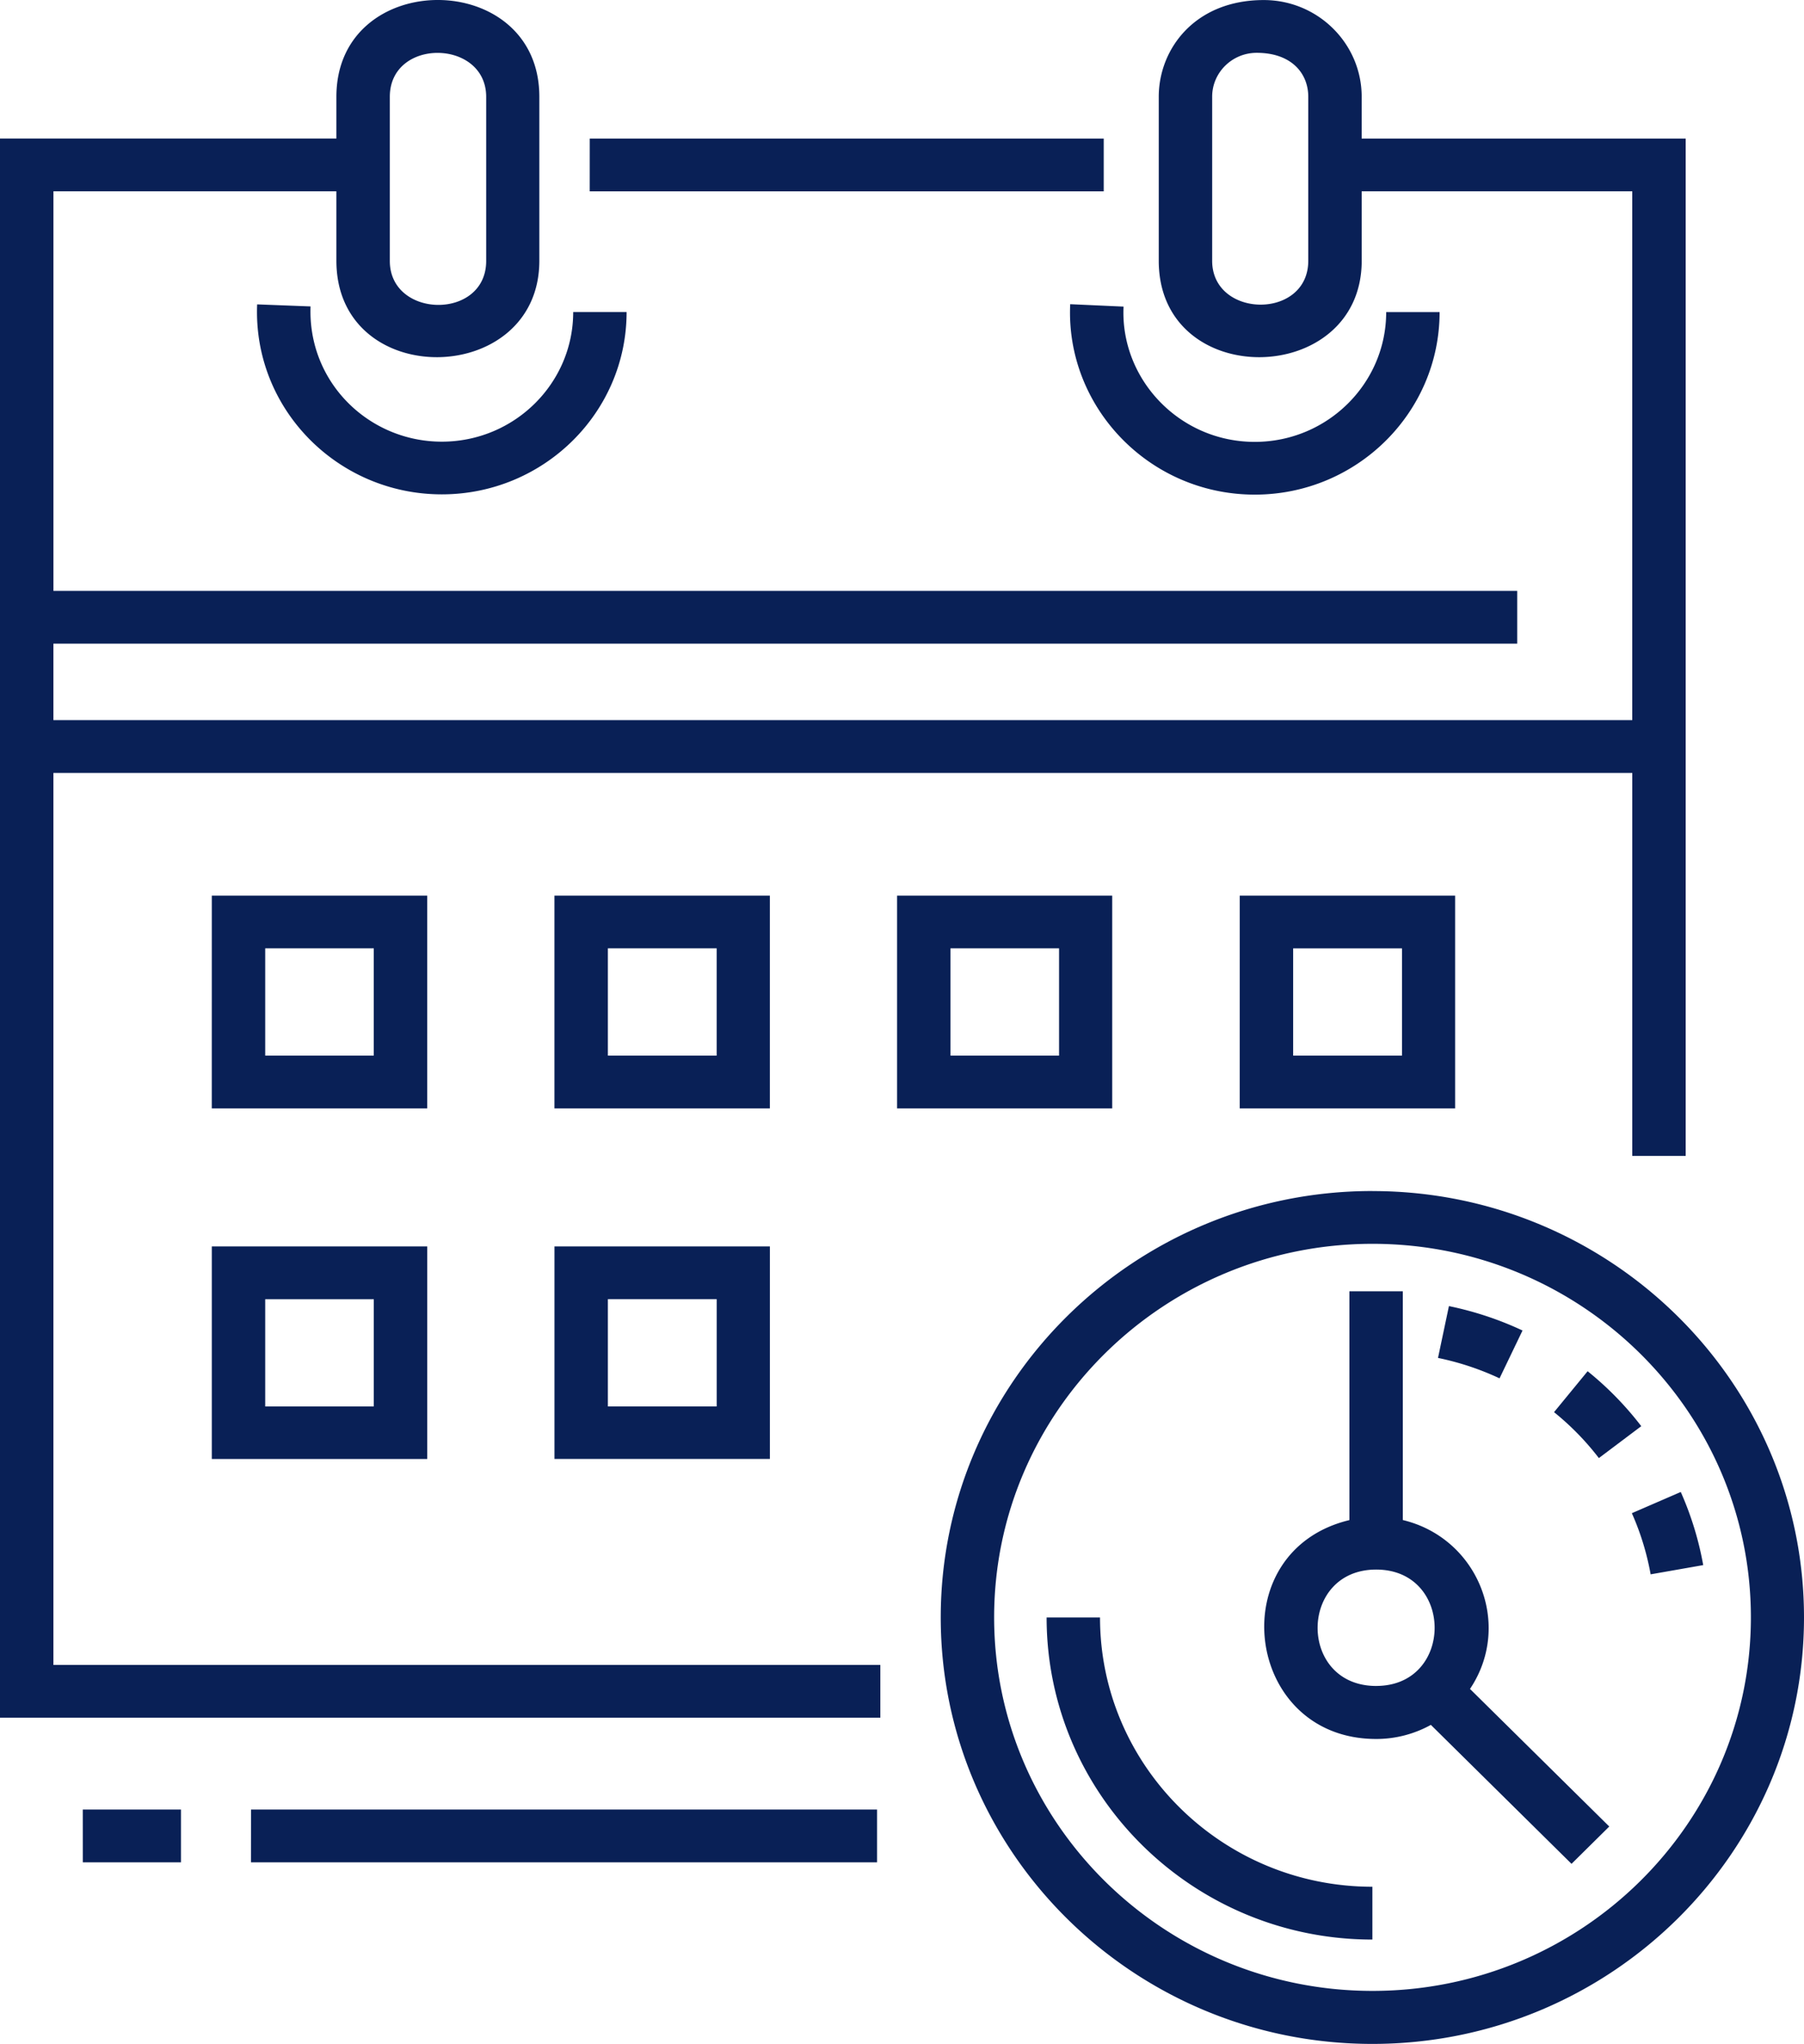 <svg xmlns="http://www.w3.org/2000/svg" width="68" height="77" viewBox="0 0 68 77"><g><g><path fill="#092056" d="M52.878 57.264c2.836.68 4.152 3.945 2.532 6.363l5.25 5.183-1.423 1.406-5.302-5.235a4.247 4.247 0 0 1-2.062.531c-4.985 0-5.843-7.085-1.008-8.246v-8.62h2.013zm-1.003 6.25c2.938 0 2.935-4.384-.002-4.384-2.934 0-2.952 4.385.002 4.385zM7.984 33.74h8.119v8.017h-8.12zm2.013 6.028h4.092v-4.041H9.997zm10.902-6.028h8.12v8.017h-8.12zm2.014 6.028h4.102v-4.041h-4.102zm10.902-6.028h8.109v8.017h-8.109zm2.013 6.028h4.092v-4.041h-4.092zm10.903-6.028h8.119v8.017h-8.12zm2.013 6.029h4.103v-4.041h-4.103zm-40.76 7.188h8.12v8.006h-8.12zm2.013 6.028h4.093v-4.04H9.997zM20.9 46.956h8.12v8.006H20.9zm2.013 6.028h4.103v-4.04h-4.103zm-20.9 9.739h31.17v1.988H0V5.219h12.68V3.646c0-4.866 7.65-4.857 7.65 0v6.177c0 4.776-7.65 4.912-7.65 0V7.207H2.014V22.26H57.19v1.988H2.013v2.882h59.513V7.207H51.328v2.616c0 4.776-7.65 4.912-7.65 0V3.646c0-1.796 1.356-3.644 3.959-3.644 2.034 0 3.69 1.634 3.69 3.644V5.22H63.54v38.325h-2.013V29.118H2.013zM49.314 3.646c0-.878-.628-1.656-1.945-1.656-.925 0-1.678.742-1.678 1.656v6.177c0 2.178 3.623 2.232 3.623 0zm-34.62 6.185c0 2.18 3.632 2.235 3.632 0V3.648c0-2.18-3.632-2.235-3.632 0zM22.23 5.22h19.374v1.988H22.229zm1.389 6.536c0 3.788-3.125 6.868-6.966 6.868-3.93 0-7.122-3.228-6.96-7.157l2.013.077c-.106 2.864 2.202 5.095 4.947 5.095 2.73 0 4.953-2.19 4.953-4.883zm18.732-.205c-.13 2.72 2.095 5.096 4.947 5.096 2.73 0 4.953-2.194 4.953-4.89h2.013c0 3.792-3.125 6.877-6.966 6.877-3.988 0-7.138-3.309-6.958-7.174zm9.38 33.32C60.7 44.87 68 52.075 68 60.934 68 69.793 60.7 77 51.73 77c-8.972 0-16.27-7.207-16.27-16.065 0-8.859 7.298-16.066 16.27-16.066zm.005 30.132c7.864 0 14.262-6.313 14.262-14.072 0-7.76-6.398-14.073-14.262-14.073-7.865 0-14.263 6.313-14.263 14.073 0 7.76 6.398 14.072 14.263 14.072zm8.108-23.345a12.162 12.162 0 0 1 2.022 2.07l-1.598 1.202a10.184 10.184 0 0 0-1.69-1.73zm-3.32.268a10.403 10.403 0 0 0-2.32-.769l.412-1.953c.96.198 1.894.507 2.774.92zm5.695 7.384a10.024 10.024 0 0 0-.708-2.304l1.844-.799c.392.883.677 1.81.846 2.755zM51.73 73.069c-6.77 0-12.279-5.444-12.279-12.134h2.013c0 5.593 4.606 10.144 10.266 10.144zM3.12 68.171h3.701v1.988h-3.7zm6.342 0H33.06v1.988H9.46z"/></g></g></svg>